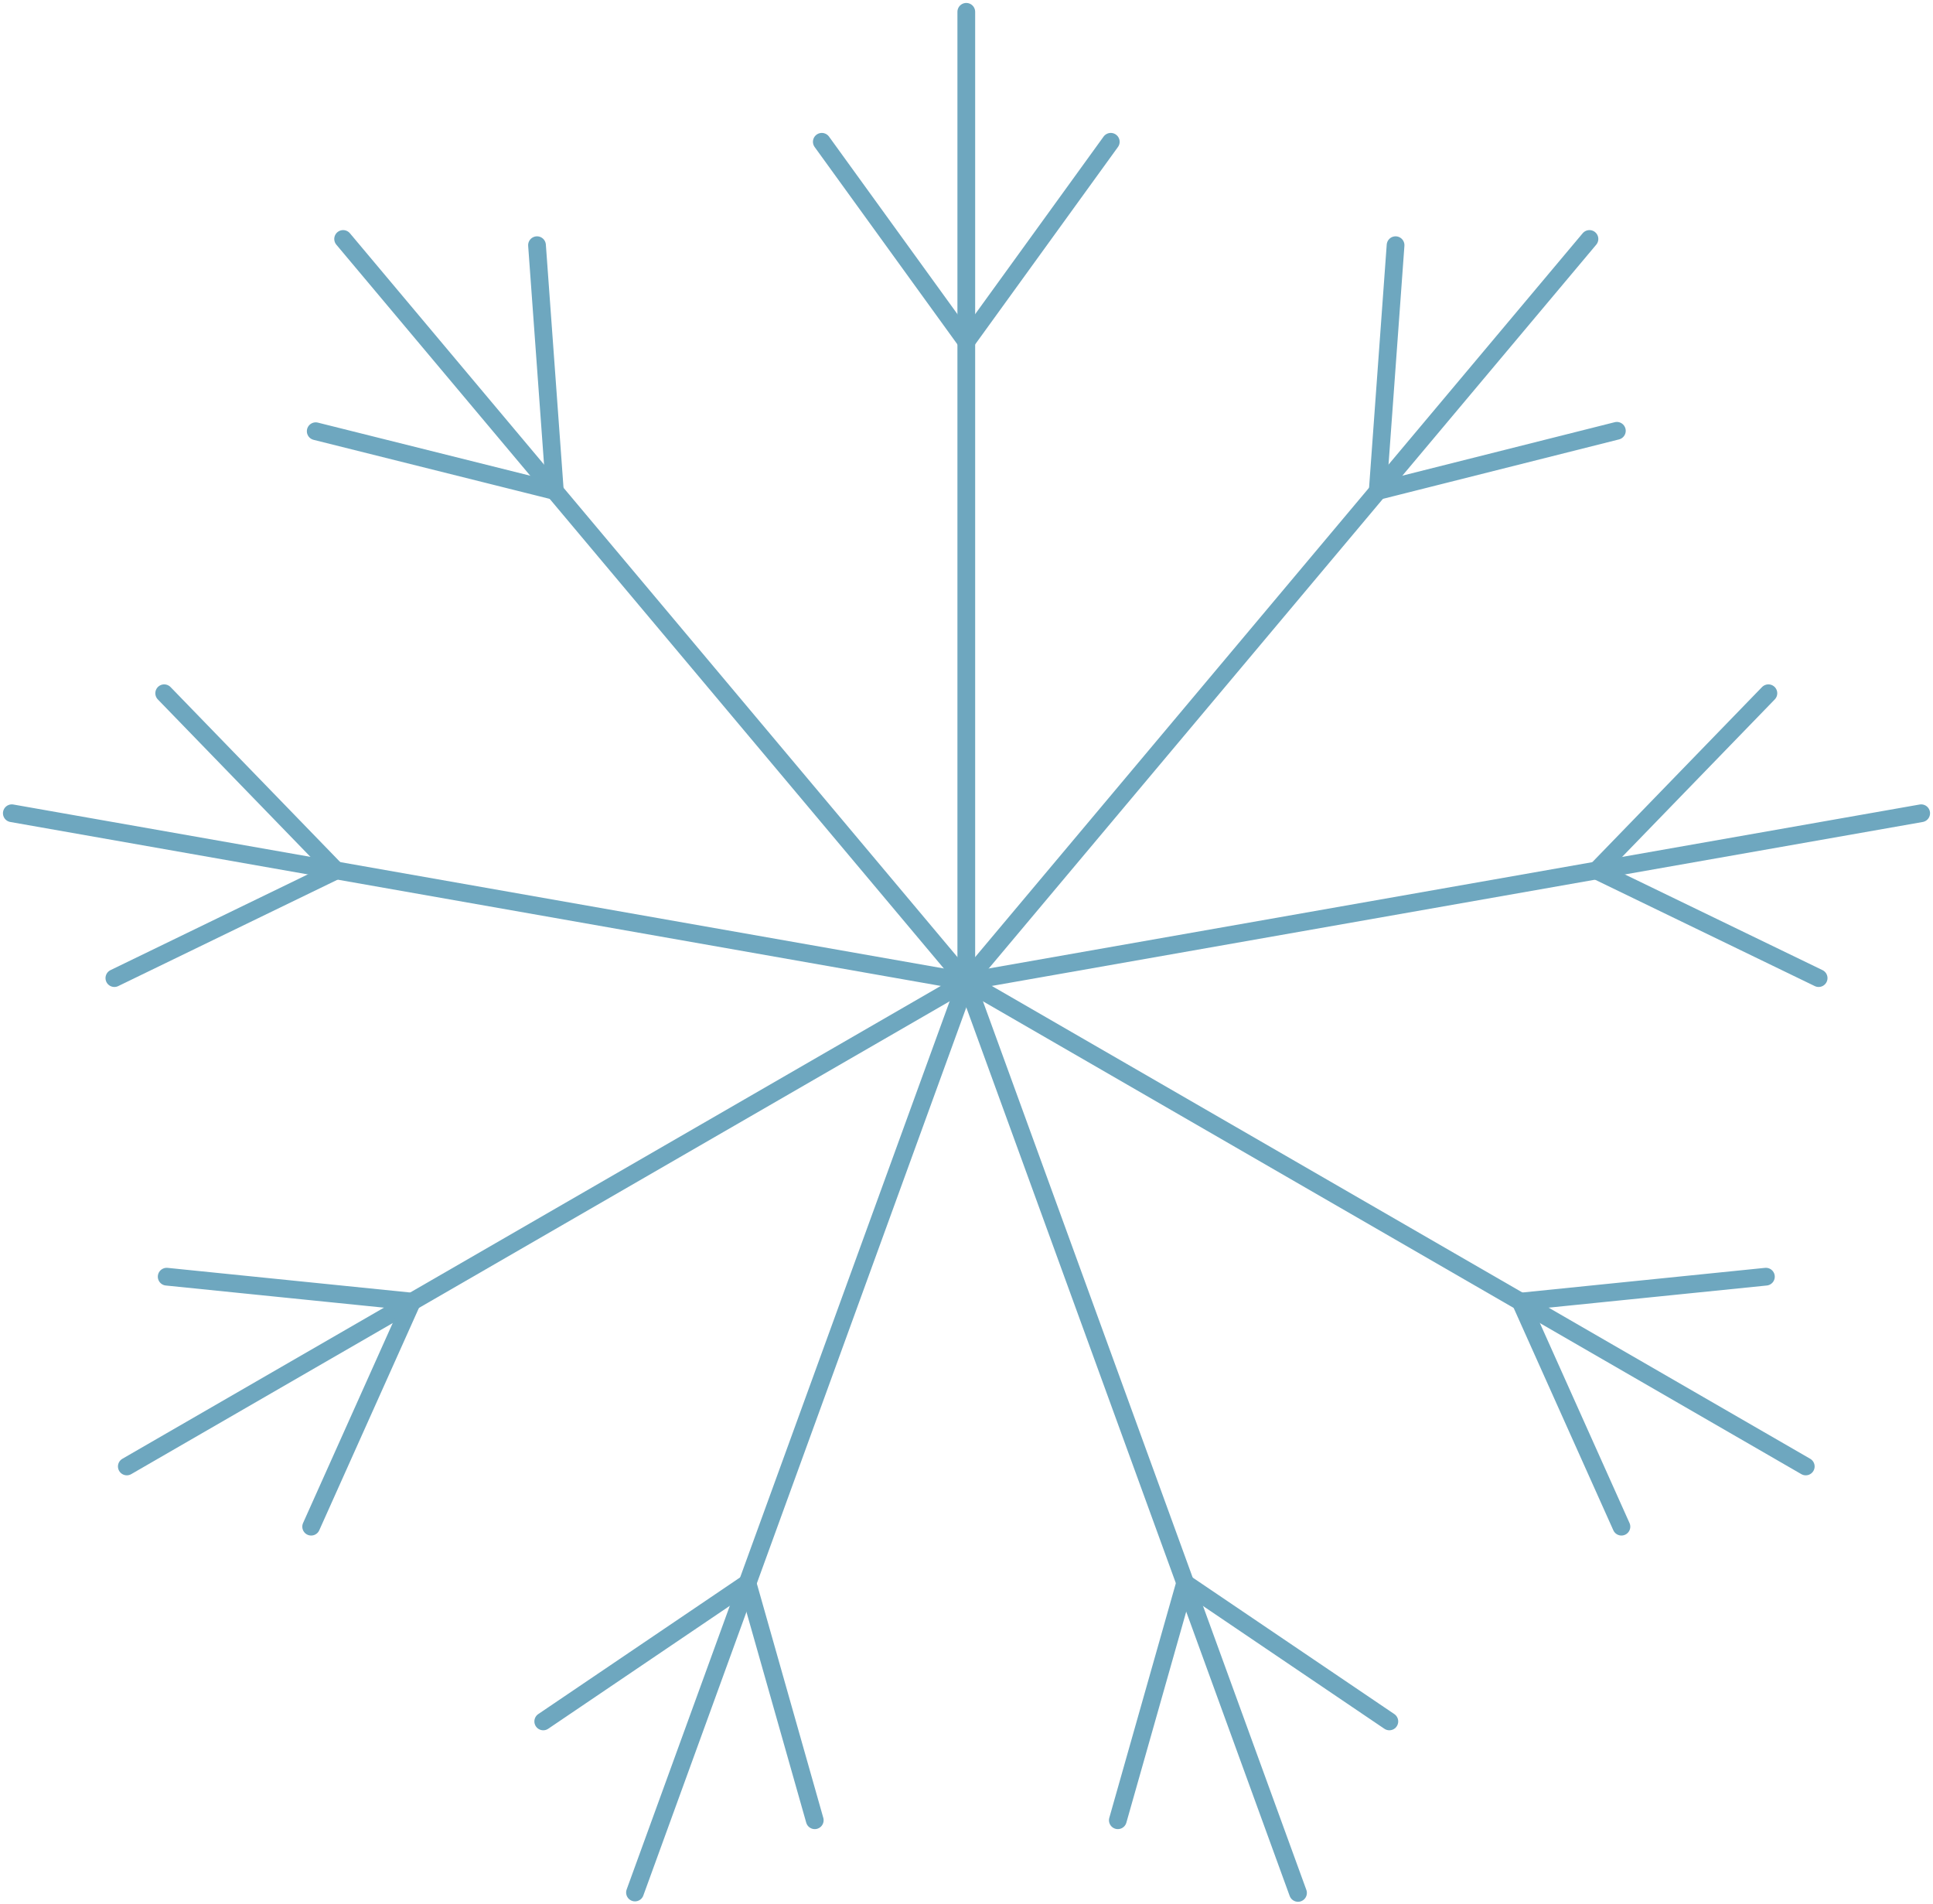 <?xml version="1.0" encoding="UTF-8"?> <svg xmlns="http://www.w3.org/2000/svg" width="327" height="322" viewBox="0 0 327 322" fill="none"> <path d="M163.465 2V165.993" stroke="#6EA7BF" stroke-width="3" stroke-miterlimit="10" stroke-linecap="round"></path> <path d="M139.024 23.982L163.465 57.764" stroke="#6EA7BF" stroke-width="3" stroke-miterlimit="10" stroke-linecap="round"></path> <path d="M187.906 23.982L163.465 57.764" stroke="#6EA7BF" stroke-width="3" stroke-miterlimit="10" stroke-linecap="round"></path> <path d="M58.045 40.417L163.465 165.993" stroke="#6EA7BF" stroke-width="3" stroke-miterlimit="10" stroke-linecap="round"></path> <path d="M53.41 72.934L93.864 83.048" stroke="#6EA7BF" stroke-width="3" stroke-miterlimit="10" stroke-linecap="round"></path> <path d="M90.844 41.47L93.864 83.047" stroke="#6EA7BF" stroke-width="3" stroke-miterlimit="10" stroke-linecap="round"></path> <path d="M2 137.547L163.465 165.992" stroke="#6EA7BF" stroke-width="3" stroke-miterlimit="10" stroke-linecap="round"></path> <path d="M19.348 165.43L56.852 147.24" stroke="#6EA7BF" stroke-width="3" stroke-miterlimit="10" stroke-linecap="round"></path> <path d="M27.775 117.251L56.852 147.24" stroke="#6EA7BF" stroke-width="3" stroke-miterlimit="10" stroke-linecap="round"></path> <path d="M21.454 248.026L163.465 165.994" stroke="#6EA7BF" stroke-width="3" stroke-miterlimit="10" stroke-linecap="round"></path> <path d="M52.638 258.21L69.704 220.144" stroke="#6EA7BF" stroke-width="3" stroke-miterlimit="10" stroke-linecap="round"></path> <path d="M28.197 215.93L69.704 220.144" stroke="#6EA7BF" stroke-width="3" stroke-miterlimit="10" stroke-linecap="round"></path> <path d="M107.419 320.085L163.465 165.994" stroke="#6EA7BF" stroke-width="3" stroke-miterlimit="10" stroke-linecap="round"></path> <path d="M137.83 307.864L126.452 267.761" stroke="#6EA7BF" stroke-width="3" stroke-miterlimit="10" stroke-linecap="round"></path> <path d="M91.898 291.149L126.452 267.761" stroke="#6EA7BF" stroke-width="3" stroke-miterlimit="10" stroke-linecap="round"></path> <path d="M219.581 320.155L163.465 165.994" stroke="#6EA7BF" stroke-width="3" stroke-miterlimit="10" stroke-linecap="round"></path> <path d="M235.032 291.149L200.477 267.761" stroke="#6EA7BF" stroke-width="3" stroke-miterlimit="10" stroke-linecap="round"></path> <path d="M189.1 307.864L200.477 267.761" stroke="#6EA7BF" stroke-width="3" stroke-miterlimit="10" stroke-linecap="round"></path> <path d="M305.475 248.026L163.465 165.994" stroke="#6EA7BF" stroke-width="3" stroke-miterlimit="10" stroke-linecap="round"></path> <path d="M298.733 215.93L257.226 220.144" stroke="#6EA7BF" stroke-width="3" stroke-miterlimit="10" stroke-linecap="round"></path> <path d="M274.292 258.21L257.226 220.144" stroke="#6EA7BF" stroke-width="3" stroke-miterlimit="10" stroke-linecap="round"></path> <path d="M325 137.547L163.465 165.992" stroke="#6EA7BF" stroke-width="3" stroke-miterlimit="10" stroke-linecap="round"></path> <path d="M299.154 117.251L270.078 147.24" stroke="#6EA7BF" stroke-width="3" stroke-miterlimit="10" stroke-linecap="round"></path> <path d="M307.653 165.43L270.078 147.24" stroke="#6EA7BF" stroke-width="3" stroke-miterlimit="10" stroke-linecap="round"></path> <path d="M268.884 40.417L163.465 165.993" stroke="#6EA7BF" stroke-width="3" stroke-miterlimit="10" stroke-linecap="round"></path> <path d="M236.085 41.47L233.065 83.047" stroke="#6EA7BF" stroke-width="3" stroke-miterlimit="10" stroke-linecap="round"></path> <path d="M273.52 72.864L233.065 83.047" stroke="#6EA7BF" stroke-width="3" stroke-miterlimit="10" stroke-linecap="round"></path> </svg> 